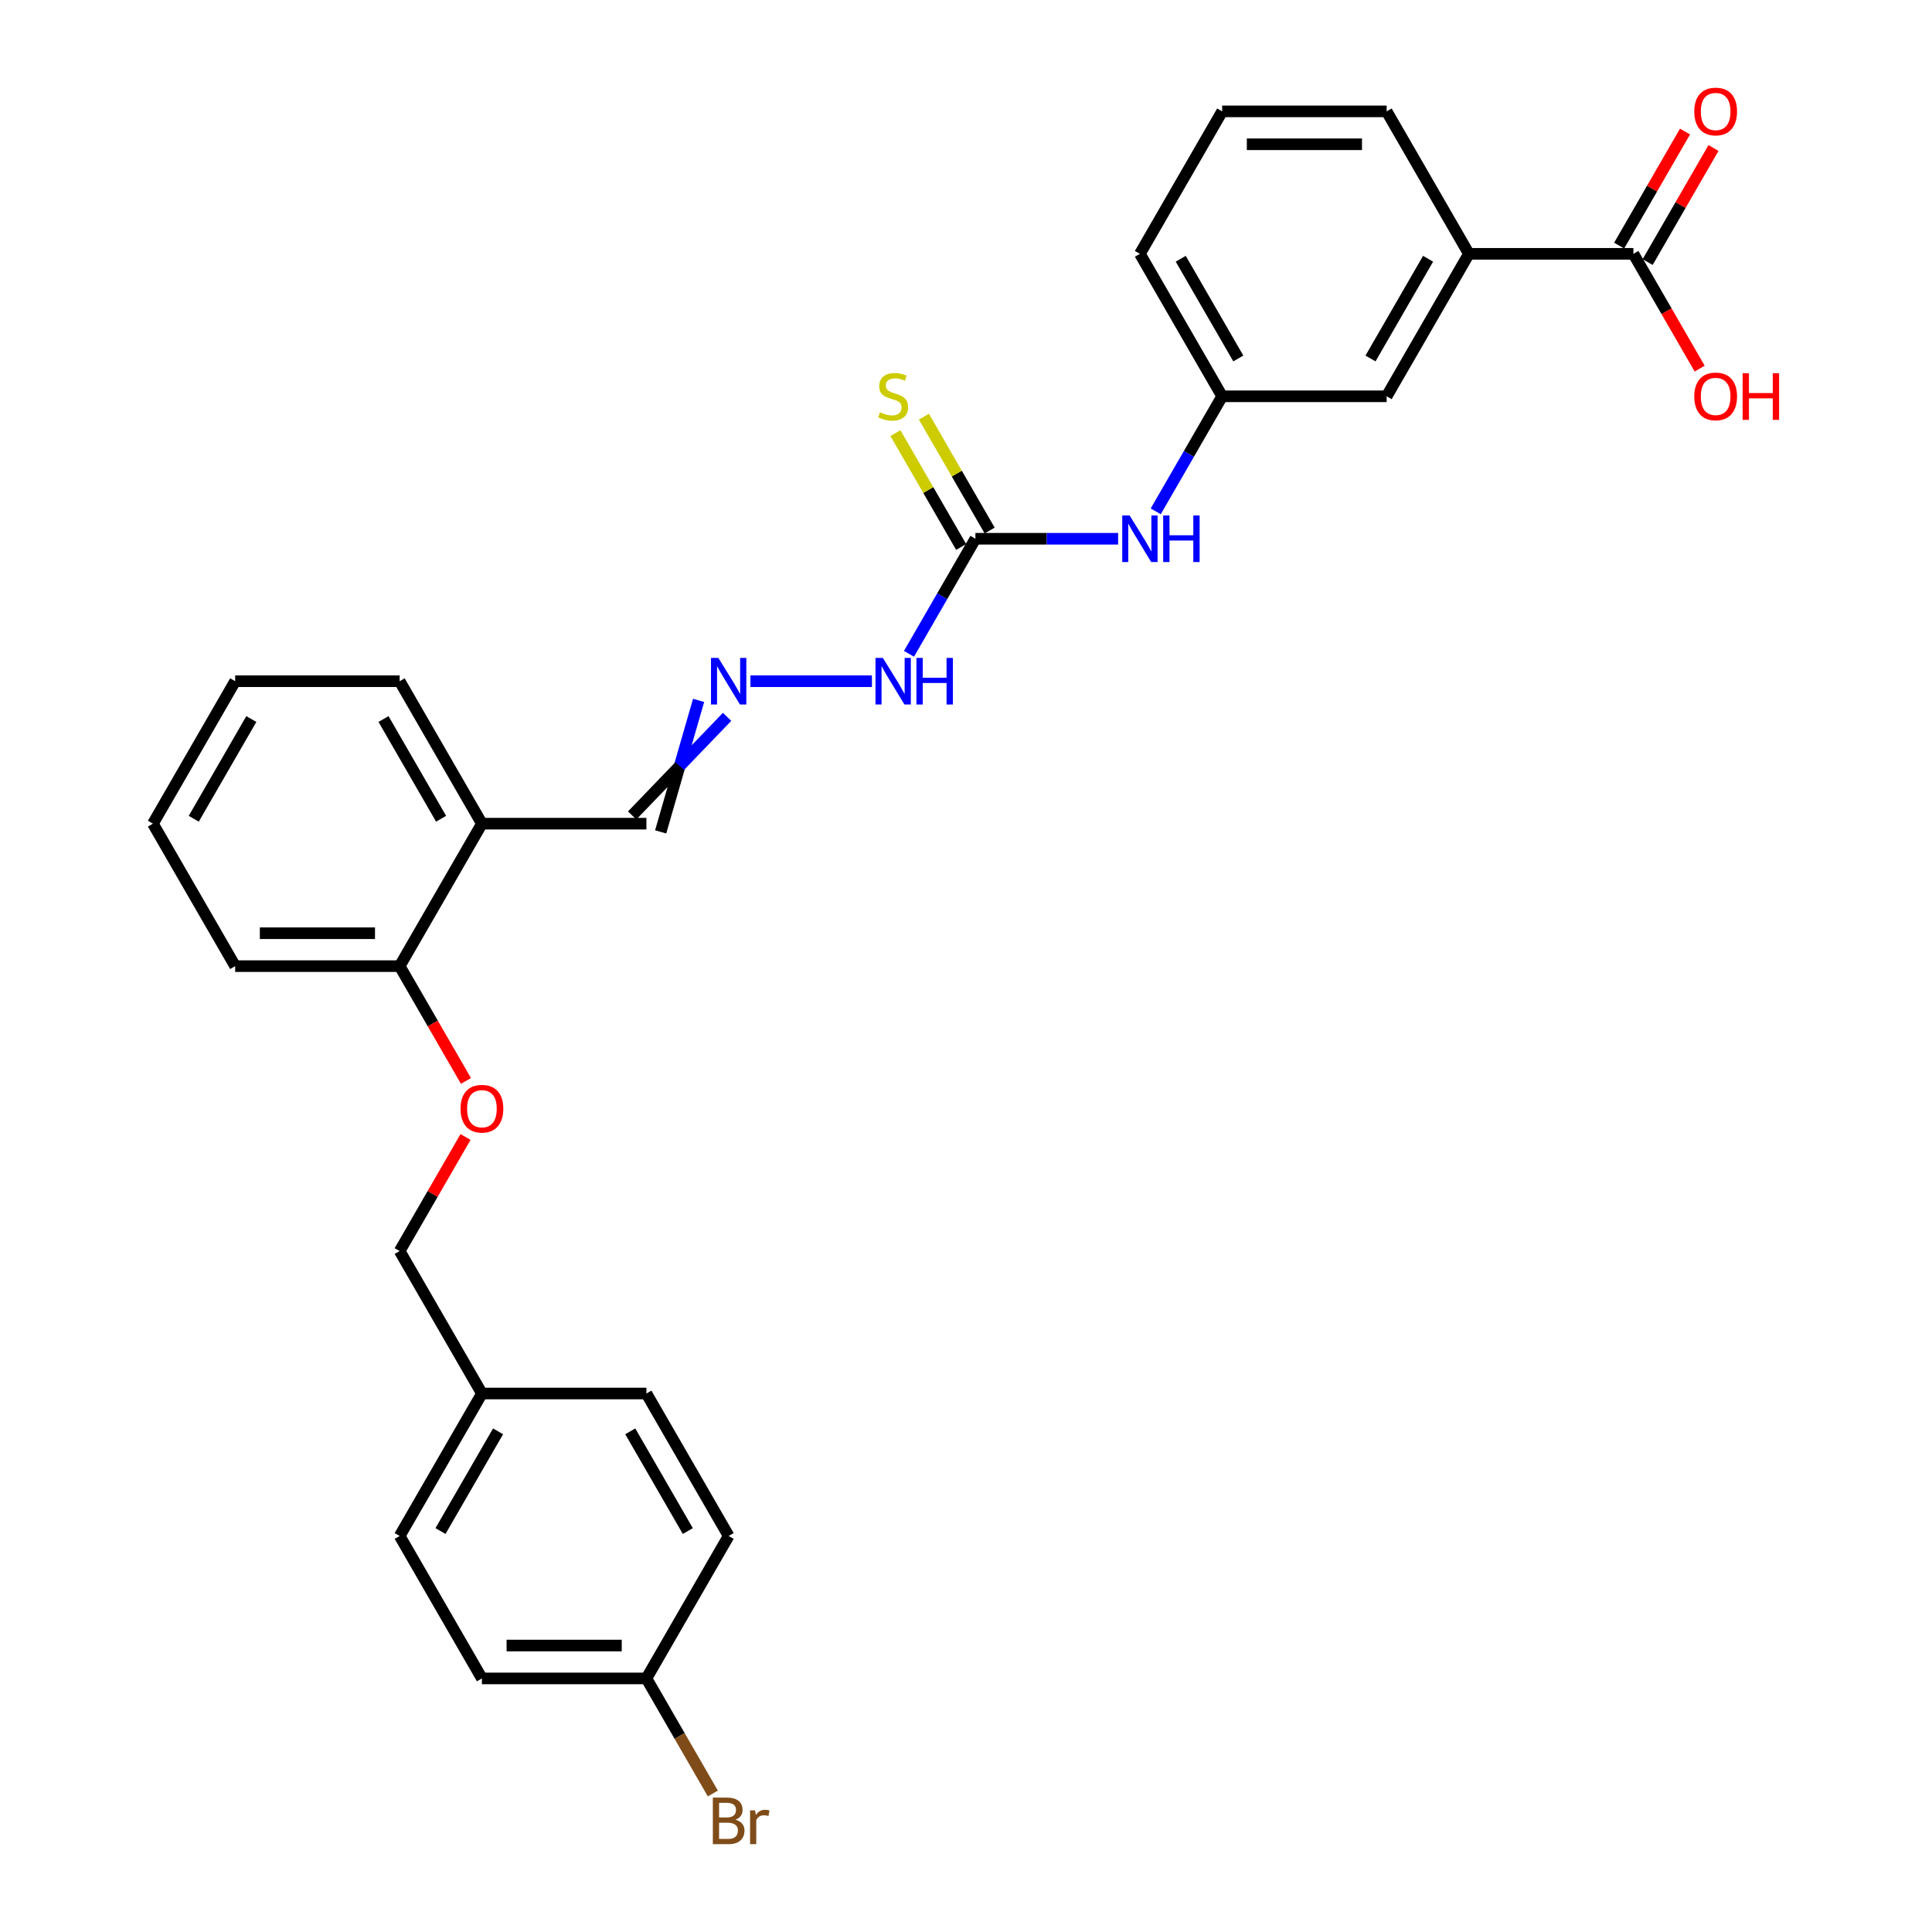 <?xml version='1.0' encoding='iso-8859-1'?>
<svg version='1.1' baseProfile='full'
              xmlns='http://www.w3.org/2000/svg'
                      xmlns:rdkit='http://www.rdkit.org/xml'
                      xmlns:xlink='http://www.w3.org/1999/xlink'
                  xml:space='preserve'
width='1000px' height='1000px' viewBox='0 0 1000 1000'>
<!-- END OF HEADER -->
<rect style='opacity:1.0;fill:#FFFFFF;stroke:none' width='1000' height='1000' x='0' y='0'> </rect>
<path class='bond-2' d='M 504.87,278.858 L 541.806,278.858' style='fill:none;fill-rule:evenodd;stroke:#000000;stroke-width:6px;stroke-linecap:butt;stroke-linejoin:miter;stroke-opacity:1' />
<path class='bond-2' d='M 541.806,278.858 L 578.741,278.858' style='fill:none;fill-rule:evenodd;stroke:#0000FF;stroke-width:6px;stroke-linecap:butt;stroke-linejoin:miter;stroke-opacity:1' />
<path class='bond-5' d='M 512.244,274.6 L 495.23,245.131' style='fill:none;fill-rule:evenodd;stroke:#000000;stroke-width:6px;stroke-linecap:butt;stroke-linejoin:miter;stroke-opacity:1' />
<path class='bond-5' d='M 495.23,245.131 L 478.216,215.662' style='fill:none;fill-rule:evenodd;stroke:#CCCC00;stroke-width:6px;stroke-linecap:butt;stroke-linejoin:miter;stroke-opacity:1' />
<path class='bond-5' d='M 497.497,283.115 L 480.482,253.645' style='fill:none;fill-rule:evenodd;stroke:#000000;stroke-width:6px;stroke-linecap:butt;stroke-linejoin:miter;stroke-opacity:1' />
<path class='bond-5' d='M 480.482,253.645 L 463.468,224.176' style='fill:none;fill-rule:evenodd;stroke:#CCCC00;stroke-width:6px;stroke-linecap:butt;stroke-linejoin:miter;stroke-opacity:1' />
<path class='bond-6' d='M 504.87,278.858 L 487.679,308.634' style='fill:none;fill-rule:evenodd;stroke:#000000;stroke-width:6px;stroke-linecap:butt;stroke-linejoin:miter;stroke-opacity:1' />
<path class='bond-6' d='M 487.679,308.634 L 470.488,338.409' style='fill:none;fill-rule:evenodd;stroke:#0000FF;stroke-width:6px;stroke-linecap:butt;stroke-linejoin:miter;stroke-opacity:1' />
<path class='bond-0' d='M 845.446,131.384 L 760.302,131.384' style='fill:none;fill-rule:evenodd;stroke:#000000;stroke-width:6px;stroke-linecap:butt;stroke-linejoin:miter;stroke-opacity:1' />
<path class='bond-11' d='M 852.82,135.641 L 869.863,106.121' style='fill:none;fill-rule:evenodd;stroke:#000000;stroke-width:6px;stroke-linecap:butt;stroke-linejoin:miter;stroke-opacity:1' />
<path class='bond-11' d='M 869.863,106.121 L 886.907,76.6' style='fill:none;fill-rule:evenodd;stroke:#FF0000;stroke-width:6px;stroke-linecap:butt;stroke-linejoin:miter;stroke-opacity:1' />
<path class='bond-11' d='M 838.072,127.127 L 855.116,97.606' style='fill:none;fill-rule:evenodd;stroke:#000000;stroke-width:6px;stroke-linecap:butt;stroke-linejoin:miter;stroke-opacity:1' />
<path class='bond-11' d='M 855.116,97.606 L 872.16,68.086' style='fill:none;fill-rule:evenodd;stroke:#FF0000;stroke-width:6px;stroke-linecap:butt;stroke-linejoin:miter;stroke-opacity:1' />
<path class='bond-13' d='M 845.446,131.384 L 862.598,161.092' style='fill:none;fill-rule:evenodd;stroke:#000000;stroke-width:6px;stroke-linecap:butt;stroke-linejoin:miter;stroke-opacity:1' />
<path class='bond-13' d='M 862.598,161.092 L 879.75,190.8' style='fill:none;fill-rule:evenodd;stroke:#FF0000;stroke-width:6px;stroke-linecap:butt;stroke-linejoin:miter;stroke-opacity:1' />
<path class='bond-1' d='M 760.302,131.384 L 717.73,205.121' style='fill:none;fill-rule:evenodd;stroke:#000000;stroke-width:6px;stroke-linecap:butt;stroke-linejoin:miter;stroke-opacity:1' />
<path class='bond-1' d='M 739.169,133.93 L 709.369,185.546' style='fill:none;fill-rule:evenodd;stroke:#000000;stroke-width:6px;stroke-linecap:butt;stroke-linejoin:miter;stroke-opacity:1' />
<path class='bond-29' d='M 760.302,131.384 L 717.73,57.647' style='fill:none;fill-rule:evenodd;stroke:#000000;stroke-width:6px;stroke-linecap:butt;stroke-linejoin:miter;stroke-opacity:1' />
<path class='bond-10' d='M 598.204,264.673 L 615.395,234.897' style='fill:none;fill-rule:evenodd;stroke:#0000FF;stroke-width:6px;stroke-linecap:butt;stroke-linejoin:miter;stroke-opacity:1' />
<path class='bond-10' d='M 615.395,234.897 L 632.586,205.121' style='fill:none;fill-rule:evenodd;stroke:#000000;stroke-width:6px;stroke-linecap:butt;stroke-linejoin:miter;stroke-opacity:1' />
<path class='bond-3' d='M 388.427,352.594 L 451.307,352.594' style='fill:none;fill-rule:evenodd;stroke:#0000FF;stroke-width:6px;stroke-linecap:butt;stroke-linejoin:miter;stroke-opacity:1' />
<path class='bond-12' d='M 361.591,362.522 L 351.773,396.555' style='fill:none;fill-rule:evenodd;stroke:#0000FF;stroke-width:6px;stroke-linecap:butt;stroke-linejoin:miter;stroke-opacity:1' />
<path class='bond-12' d='M 351.773,396.555 L 341.956,430.588' style='fill:none;fill-rule:evenodd;stroke:#000000;stroke-width:6px;stroke-linecap:butt;stroke-linejoin:miter;stroke-opacity:1' />
<path class='bond-12' d='M 376.338,371.037 L 351.773,396.555' style='fill:none;fill-rule:evenodd;stroke:#0000FF;stroke-width:6px;stroke-linecap:butt;stroke-linejoin:miter;stroke-opacity:1' />
<path class='bond-12' d='M 351.773,396.555 L 327.209,422.074' style='fill:none;fill-rule:evenodd;stroke:#000000;stroke-width:6px;stroke-linecap:butt;stroke-linejoin:miter;stroke-opacity:1' />
<path class='bond-4' d='M 249.438,426.331 L 334.582,426.331' style='fill:none;fill-rule:evenodd;stroke:#000000;stroke-width:6px;stroke-linecap:butt;stroke-linejoin:miter;stroke-opacity:1' />
<path class='bond-7' d='M 249.438,426.331 L 206.866,500.068' style='fill:none;fill-rule:evenodd;stroke:#000000;stroke-width:6px;stroke-linecap:butt;stroke-linejoin:miter;stroke-opacity:1' />
<path class='bond-24' d='M 249.438,426.331 L 206.866,352.594' style='fill:none;fill-rule:evenodd;stroke:#000000;stroke-width:6px;stroke-linecap:butt;stroke-linejoin:miter;stroke-opacity:1' />
<path class='bond-24' d='M 228.305,423.785 L 198.505,372.169' style='fill:none;fill-rule:evenodd;stroke:#000000;stroke-width:6px;stroke-linecap:butt;stroke-linejoin:miter;stroke-opacity:1' />
<path class='bond-9' d='M 206.866,500.068 L 224.018,529.776' style='fill:none;fill-rule:evenodd;stroke:#000000;stroke-width:6px;stroke-linecap:butt;stroke-linejoin:miter;stroke-opacity:1' />
<path class='bond-9' d='M 224.018,529.776 L 241.17,559.484' style='fill:none;fill-rule:evenodd;stroke:#FF0000;stroke-width:6px;stroke-linecap:butt;stroke-linejoin:miter;stroke-opacity:1' />
<path class='bond-26' d='M 206.866,500.068 L 121.722,500.068' style='fill:none;fill-rule:evenodd;stroke:#000000;stroke-width:6px;stroke-linecap:butt;stroke-linejoin:miter;stroke-opacity:1' />
<path class='bond-26' d='M 194.095,483.039 L 134.494,483.039' style='fill:none;fill-rule:evenodd;stroke:#000000;stroke-width:6px;stroke-linecap:butt;stroke-linejoin:miter;stroke-opacity:1' />
<path class='bond-8' d='M 717.73,205.121 L 632.586,205.121' style='fill:none;fill-rule:evenodd;stroke:#000000;stroke-width:6px;stroke-linecap:butt;stroke-linejoin:miter;stroke-opacity:1' />
<path class='bond-14' d='M 240.954,588.501 L 223.91,618.021' style='fill:none;fill-rule:evenodd;stroke:#FF0000;stroke-width:6px;stroke-linecap:butt;stroke-linejoin:miter;stroke-opacity:1' />
<path class='bond-14' d='M 223.91,618.021 L 206.866,647.542' style='fill:none;fill-rule:evenodd;stroke:#000000;stroke-width:6px;stroke-linecap:butt;stroke-linejoin:miter;stroke-opacity:1' />
<path class='bond-25' d='M 632.586,205.121 L 590.014,131.384' style='fill:none;fill-rule:evenodd;stroke:#000000;stroke-width:6px;stroke-linecap:butt;stroke-linejoin:miter;stroke-opacity:1' />
<path class='bond-25' d='M 640.948,185.546 L 611.147,133.93' style='fill:none;fill-rule:evenodd;stroke:#000000;stroke-width:6px;stroke-linecap:butt;stroke-linejoin:miter;stroke-opacity:1' />
<path class='bond-16' d='M 206.866,647.542 L 249.438,721.279' style='fill:none;fill-rule:evenodd;stroke:#000000;stroke-width:6px;stroke-linecap:butt;stroke-linejoin:miter;stroke-opacity:1' />
<path class='bond-15' d='M 334.582,868.752 L 249.438,868.752' style='fill:none;fill-rule:evenodd;stroke:#000000;stroke-width:6px;stroke-linecap:butt;stroke-linejoin:miter;stroke-opacity:1' />
<path class='bond-15' d='M 321.811,851.723 L 262.21,851.723' style='fill:none;fill-rule:evenodd;stroke:#000000;stroke-width:6px;stroke-linecap:butt;stroke-linejoin:miter;stroke-opacity:1' />
<path class='bond-17' d='M 334.582,868.752 L 351.773,898.528' style='fill:none;fill-rule:evenodd;stroke:#000000;stroke-width:6px;stroke-linecap:butt;stroke-linejoin:miter;stroke-opacity:1' />
<path class='bond-17' d='M 351.773,898.528 L 368.965,928.304' style='fill:none;fill-rule:evenodd;stroke:#7F4C19;stroke-width:6px;stroke-linecap:butt;stroke-linejoin:miter;stroke-opacity:1' />
<path class='bond-31' d='M 334.582,868.752 L 377.154,795.015' style='fill:none;fill-rule:evenodd;stroke:#000000;stroke-width:6px;stroke-linecap:butt;stroke-linejoin:miter;stroke-opacity:1' />
<path class='bond-20' d='M 249.438,721.279 L 334.582,721.279' style='fill:none;fill-rule:evenodd;stroke:#000000;stroke-width:6px;stroke-linecap:butt;stroke-linejoin:miter;stroke-opacity:1' />
<path class='bond-21' d='M 249.438,721.279 L 206.866,795.015' style='fill:none;fill-rule:evenodd;stroke:#000000;stroke-width:6px;stroke-linecap:butt;stroke-linejoin:miter;stroke-opacity:1' />
<path class='bond-21' d='M 257.8,740.854 L 228,792.469' style='fill:none;fill-rule:evenodd;stroke:#000000;stroke-width:6px;stroke-linecap:butt;stroke-linejoin:miter;stroke-opacity:1' />
<path class='bond-18' d='M 249.438,868.752 L 206.866,795.015' style='fill:none;fill-rule:evenodd;stroke:#000000;stroke-width:6px;stroke-linecap:butt;stroke-linejoin:miter;stroke-opacity:1' />
<path class='bond-19' d='M 377.154,795.015 L 334.582,721.279' style='fill:none;fill-rule:evenodd;stroke:#000000;stroke-width:6px;stroke-linecap:butt;stroke-linejoin:miter;stroke-opacity:1' />
<path class='bond-19' d='M 356.021,792.469 L 326.221,740.854' style='fill:none;fill-rule:evenodd;stroke:#000000;stroke-width:6px;stroke-linecap:butt;stroke-linejoin:miter;stroke-opacity:1' />
<path class='bond-22' d='M 717.73,57.647 L 632.586,57.647' style='fill:none;fill-rule:evenodd;stroke:#000000;stroke-width:6px;stroke-linecap:butt;stroke-linejoin:miter;stroke-opacity:1' />
<path class='bond-22' d='M 704.959,74.676 L 645.358,74.676' style='fill:none;fill-rule:evenodd;stroke:#000000;stroke-width:6px;stroke-linecap:butt;stroke-linejoin:miter;stroke-opacity:1' />
<path class='bond-23' d='M 632.586,57.647 L 590.014,131.384' style='fill:none;fill-rule:evenodd;stroke:#000000;stroke-width:6px;stroke-linecap:butt;stroke-linejoin:miter;stroke-opacity:1' />
<path class='bond-27' d='M 206.866,352.594 L 121.722,352.594' style='fill:none;fill-rule:evenodd;stroke:#000000;stroke-width:6px;stroke-linecap:butt;stroke-linejoin:miter;stroke-opacity:1' />
<path class='bond-30' d='M 121.722,500.068 L 79.15,426.331' style='fill:none;fill-rule:evenodd;stroke:#000000;stroke-width:6px;stroke-linecap:butt;stroke-linejoin:miter;stroke-opacity:1' />
<path class='bond-28' d='M 121.722,352.594 L 79.15,426.331' style='fill:none;fill-rule:evenodd;stroke:#000000;stroke-width:6px;stroke-linecap:butt;stroke-linejoin:miter;stroke-opacity:1' />
<path class='bond-28' d='M 130.084,372.169 L 100.284,423.785' style='fill:none;fill-rule:evenodd;stroke:#000000;stroke-width:6px;stroke-linecap:butt;stroke-linejoin:miter;stroke-opacity:1' />
<path  class='atom-3' d='M 584.684 266.801
L 592.586 279.573
Q 593.369 280.833, 594.629 283.115
Q 595.889 285.397, 595.957 285.533
L 595.957 266.801
L 599.159 266.801
L 599.159 290.914
L 595.855 290.914
L 587.375 276.95
Q 586.387 275.316, 585.331 273.442
Q 584.31 271.569, 584.003 270.99
L 584.003 290.914
L 580.87 290.914
L 580.87 266.801
L 584.684 266.801
' fill='#0000FF'/>
<path  class='atom-3' d='M 602.054 266.801
L 605.323 266.801
L 605.323 277.053
L 617.652 277.053
L 617.652 266.801
L 620.921 266.801
L 620.921 290.914
L 617.652 290.914
L 617.652 279.777
L 605.323 279.777
L 605.323 290.914
L 602.054 290.914
L 602.054 266.801
' fill='#0000FF'/>
<path  class='atom-4' d='M 371.824 340.538
L 379.726 353.31
Q 380.509 354.57, 381.769 356.852
Q 383.029 359.134, 383.097 359.27
L 383.097 340.538
L 386.299 340.538
L 386.299 364.651
L 382.995 364.651
L 374.515 350.687
Q 373.527 349.052, 372.471 347.179
Q 371.45 345.306, 371.143 344.727
L 371.143 364.651
L 368.01 364.651
L 368.01 340.538
L 371.824 340.538
' fill='#0000FF'/>
<path  class='atom-6' d='M 455.487 213.397
Q 455.759 213.499, 456.883 213.976
Q 458.007 214.453, 459.233 214.759
Q 460.493 215.032, 461.719 215.032
Q 464.001 215.032, 465.329 213.942
Q 466.658 212.818, 466.658 210.877
Q 466.658 209.548, 465.976 208.731
Q 465.329 207.914, 464.308 207.471
Q 463.286 207.028, 461.583 206.517
Q 459.437 205.87, 458.143 205.257
Q 456.883 204.644, 455.964 203.35
Q 455.078 202.056, 455.078 199.876
Q 455.078 196.845, 457.122 194.972
Q 459.199 193.098, 463.286 193.098
Q 466.079 193.098, 469.246 194.427
L 468.463 197.049
Q 465.568 195.857, 463.388 195.857
Q 461.038 195.857, 459.744 196.845
Q 458.45 197.798, 458.484 199.467
Q 458.484 200.761, 459.131 201.545
Q 459.812 202.328, 460.766 202.771
Q 461.753 203.214, 463.388 203.724
Q 465.568 204.406, 466.862 205.087
Q 468.156 205.768, 469.076 207.164
Q 470.029 208.527, 470.029 210.877
Q 470.029 214.214, 467.782 216.019
Q 465.568 217.79, 461.856 217.79
Q 459.71 217.79, 458.075 217.313
Q 456.474 216.871, 454.567 216.087
L 455.487 213.397
' fill='#CCCC00'/>
<path  class='atom-7' d='M 456.968 340.538
L 464.87 353.31
Q 465.653 354.57, 466.913 356.852
Q 468.173 359.134, 468.241 359.27
L 468.241 340.538
L 471.443 340.538
L 471.443 364.651
L 468.139 364.651
L 459.659 350.687
Q 458.671 349.052, 457.615 347.179
Q 456.594 345.306, 456.287 344.727
L 456.287 364.651
L 453.154 364.651
L 453.154 340.538
L 456.968 340.538
' fill='#0000FF'/>
<path  class='atom-7' d='M 474.338 340.538
L 477.607 340.538
L 477.607 350.789
L 489.936 350.789
L 489.936 340.538
L 493.206 340.538
L 493.206 364.651
L 489.936 364.651
L 489.936 353.514
L 477.607 353.514
L 477.607 364.651
L 474.338 364.651
L 474.338 340.538
' fill='#0000FF'/>
<path  class='atom-10' d='M 238.37 573.873
Q 238.37 568.083, 241.23 564.848
Q 244.091 561.612, 249.438 561.612
Q 254.785 561.612, 257.646 564.848
Q 260.507 568.083, 260.507 573.873
Q 260.507 579.731, 257.612 583.069
Q 254.717 586.372, 249.438 586.372
Q 244.125 586.372, 241.23 583.069
Q 238.37 579.765, 238.37 573.873
M 249.438 583.648
Q 253.117 583.648, 255.092 581.195
Q 257.101 578.709, 257.101 573.873
Q 257.101 569.139, 255.092 566.755
Q 253.117 564.337, 249.438 564.337
Q 245.76 564.337, 243.751 566.721
Q 241.775 569.105, 241.775 573.873
Q 241.775 578.743, 243.751 581.195
Q 245.76 583.648, 249.438 583.648
' fill='#FF0000'/>
<path  class='atom-12' d='M 876.949 57.715
Q 876.949 51.925, 879.81 48.69
Q 882.671 45.455, 888.018 45.455
Q 893.365 45.455, 896.226 48.69
Q 899.087 51.925, 899.087 57.715
Q 899.087 63.573, 896.192 66.911
Q 893.297 70.214, 888.018 70.214
Q 882.705 70.214, 879.81 66.911
Q 876.949 63.607, 876.949 57.715
M 888.018 67.49
Q 891.696 67.49, 893.672 65.038
Q 895.681 62.551, 895.681 57.715
Q 895.681 52.981, 893.672 50.597
Q 891.696 48.179, 888.018 48.179
Q 884.34 48.179, 882.33 50.563
Q 880.355 52.947, 880.355 57.715
Q 880.355 62.586, 882.33 65.038
Q 884.34 67.49, 888.018 67.49
' fill='#FF0000'/>
<path  class='atom-14' d='M 876.949 205.189
Q 876.949 199.399, 879.81 196.164
Q 882.671 192.928, 888.018 192.928
Q 893.365 192.928, 896.226 196.164
Q 899.087 199.399, 899.087 205.189
Q 899.087 211.047, 896.192 214.384
Q 893.297 217.688, 888.018 217.688
Q 882.705 217.688, 879.81 214.384
Q 876.949 211.081, 876.949 205.189
M 888.018 214.963
Q 891.696 214.963, 893.672 212.511
Q 895.681 210.025, 895.681 205.189
Q 895.681 200.455, 893.672 198.071
Q 891.696 195.653, 888.018 195.653
Q 884.34 195.653, 882.33 198.037
Q 880.355 200.421, 880.355 205.189
Q 880.355 210.059, 882.33 212.511
Q 884.34 214.963, 888.018 214.963
' fill='#FF0000'/>
<path  class='atom-14' d='M 901.982 193.201
L 905.251 193.201
L 905.251 203.452
L 917.58 203.452
L 917.58 193.201
L 920.85 193.201
L 920.85 217.313
L 917.58 217.313
L 917.58 206.177
L 905.251 206.177
L 905.251 217.313
L 901.982 217.313
L 901.982 193.201
' fill='#FF0000'/>
<path  class='atom-18' d='M 380.679 941.876
Q 382.995 942.523, 384.153 943.954
Q 385.345 945.35, 385.345 947.427
Q 385.345 950.765, 383.2 952.672
Q 381.088 954.545, 377.069 954.545
L 368.963 954.545
L 368.963 930.433
L 376.081 930.433
Q 380.202 930.433, 382.28 932.102
Q 384.357 933.77, 384.357 936.836
Q 384.357 940.48, 380.679 941.876
M 372.199 933.157
L 372.199 940.718
L 376.081 940.718
Q 378.466 940.718, 379.692 939.764
Q 380.952 938.777, 380.952 936.836
Q 380.952 933.157, 376.081 933.157
L 372.199 933.157
M 377.069 951.821
Q 379.419 951.821, 380.679 950.697
Q 381.939 949.573, 381.939 947.427
Q 381.939 945.452, 380.543 944.464
Q 379.181 943.443, 376.558 943.443
L 372.199 943.443
L 372.199 951.821
L 377.069 951.821
' fill='#7F4C19'/>
<path  class='atom-18' d='M 390.828 937.04
L 391.203 939.458
Q 393.042 936.733, 396.039 936.733
Q 396.993 936.733, 398.287 937.074
L 397.776 939.935
Q 396.312 939.594, 395.494 939.594
Q 394.064 939.594, 393.11 940.173
Q 392.191 940.718, 391.441 942.046
L 391.441 954.545
L 388.24 954.545
L 388.24 937.04
L 390.828 937.04
' fill='#7F4C19'/>
</svg>

